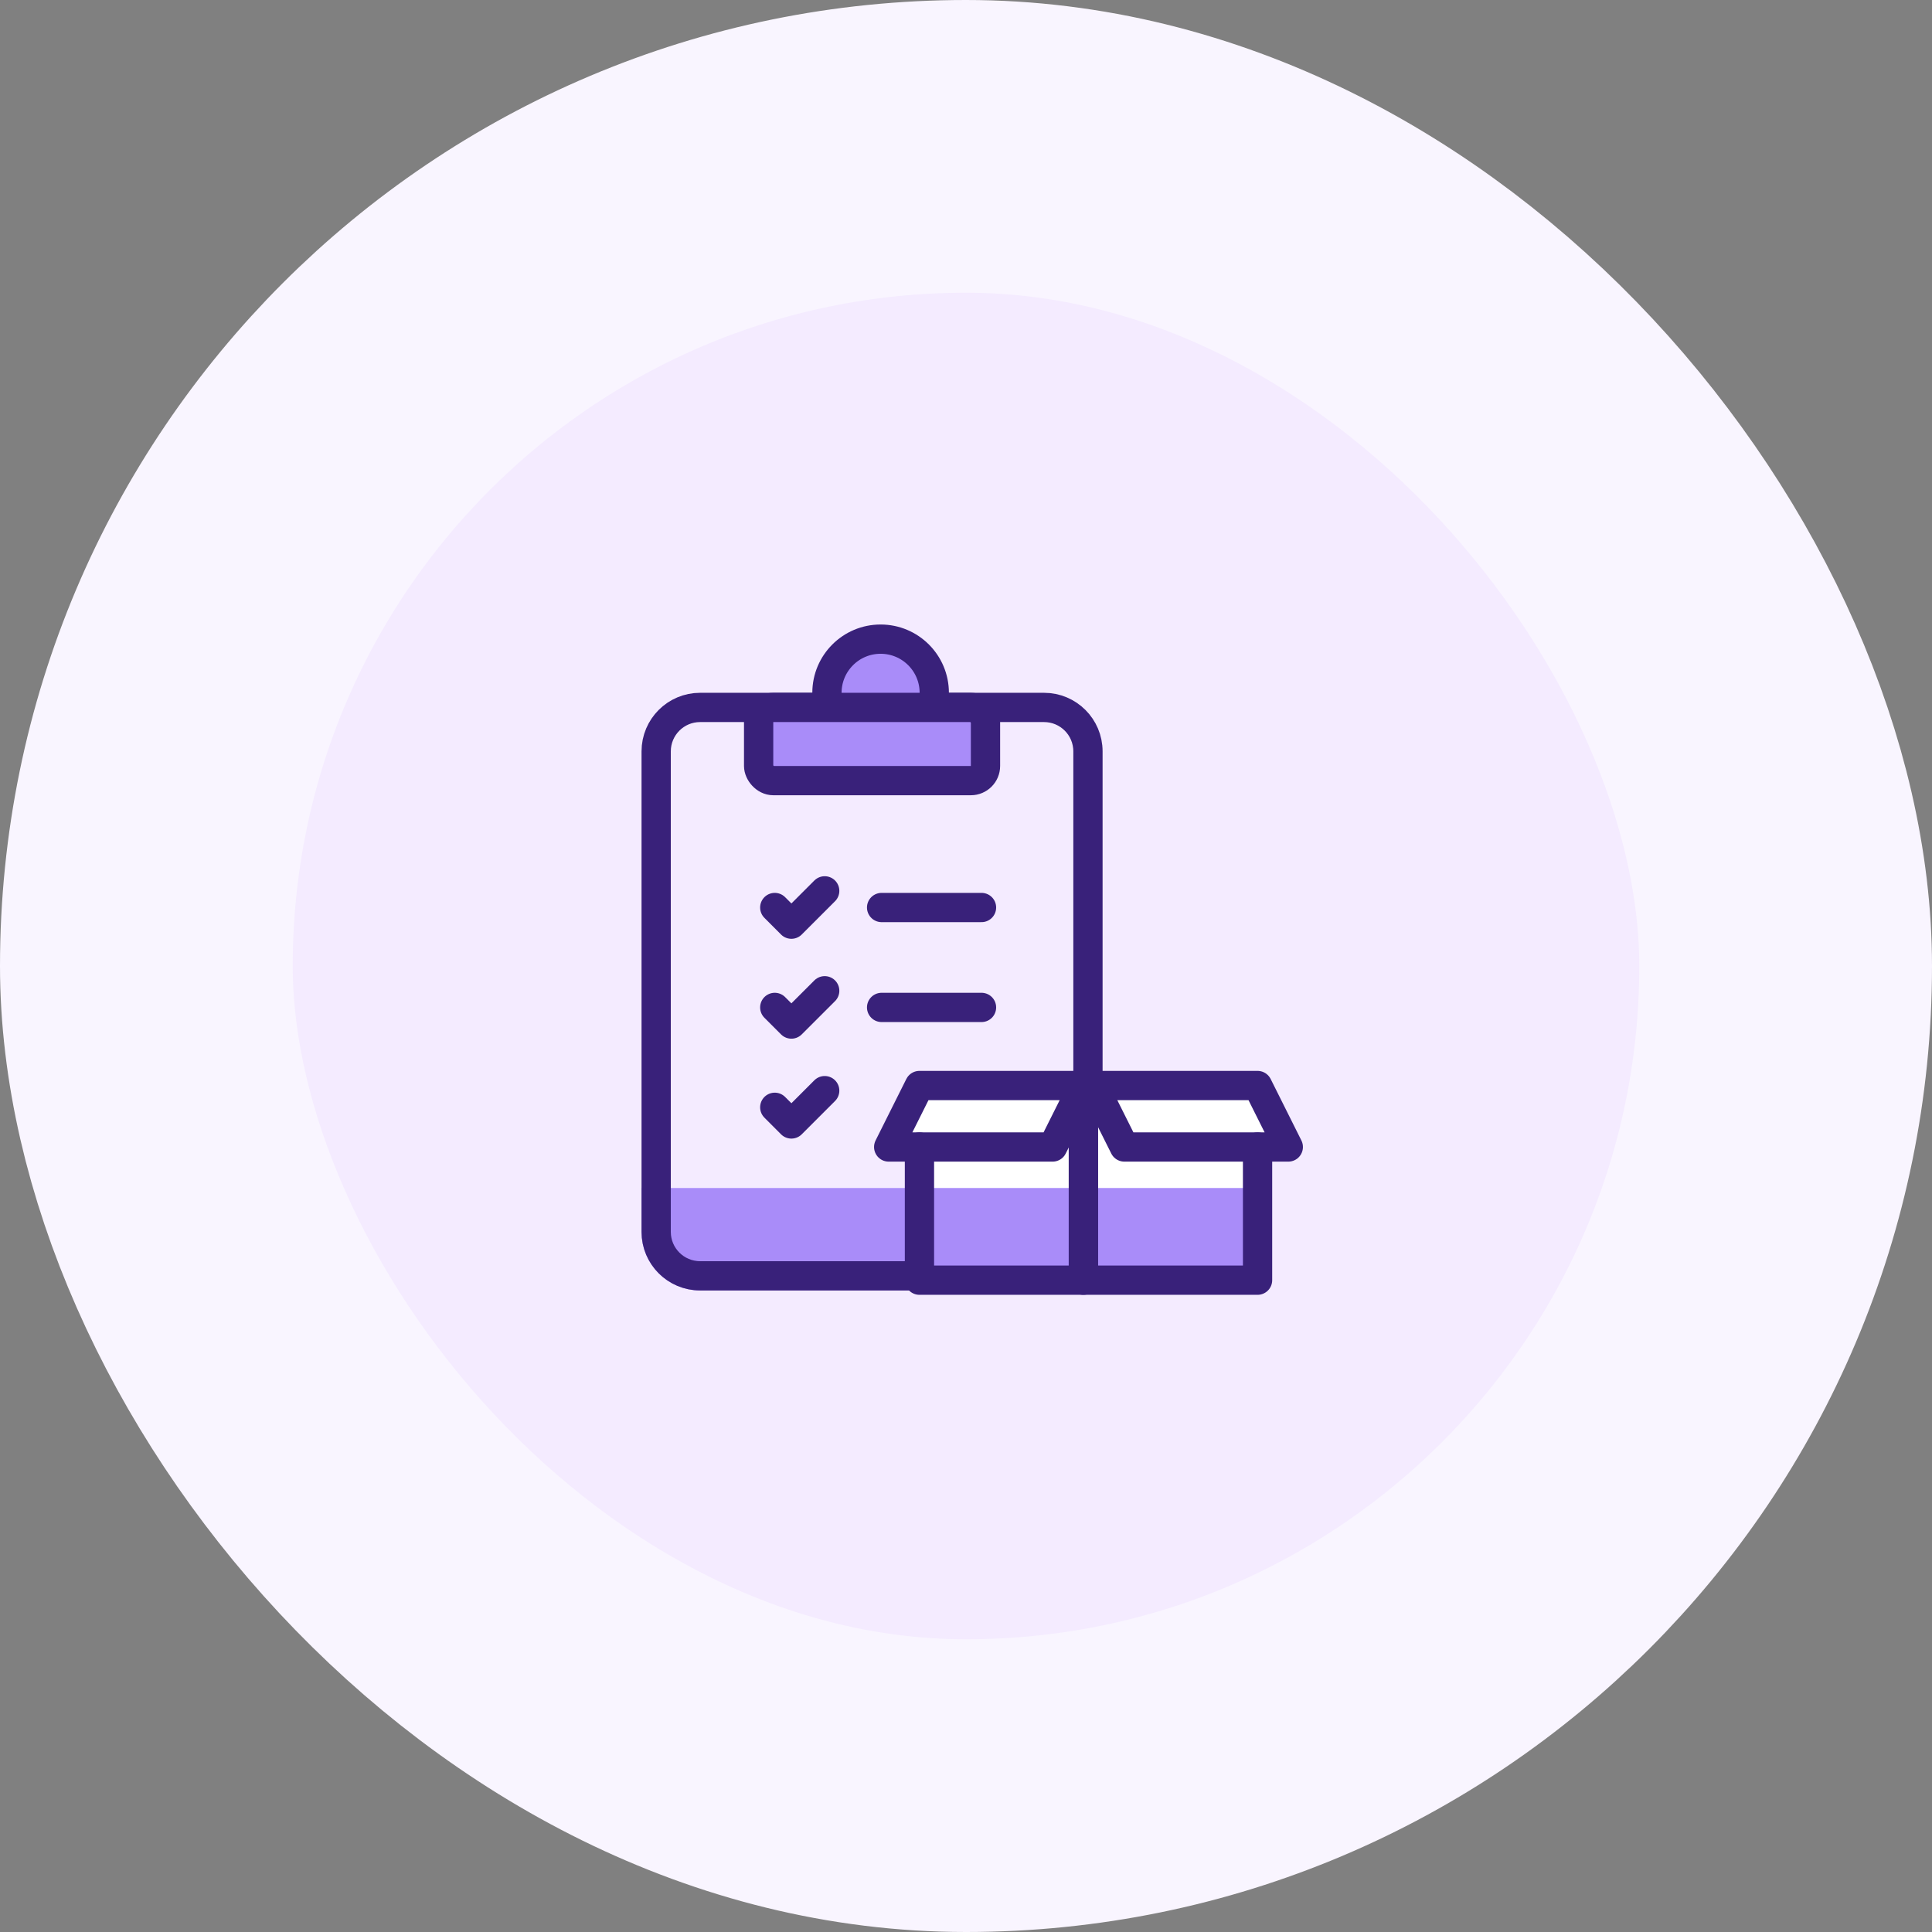<svg width="66" height="66" viewBox="0 0 66 66" fill="none" xmlns="http://www.w3.org/2000/svg">
<rect x="0" y="0" width="66" height="66" fill="#808080" stroke="none"/>
<rect x="5" y="5" width="56" height="56" rx="28" fill="#F4EBFF"/>
<rect x="5" y="5" width="56" height="56" rx="28" stroke="#F9F5FF" stroke-width="10"/>
<path d="M21.916 40.583H37.666V42.083C37.666 43.188 36.771 44.083 35.666 44.083H23.916C22.811 44.083 21.916 43.188 21.916 42.083V40.583Z" fill="#A98CF9"/>
<path d="M23.916 24.167H35.666C36.494 24.167 37.166 24.838 37.166 25.667V42.084C37.166 42.912 36.494 43.584 35.666 43.584H23.916C23.088 43.584 22.416 42.912 22.416 42.084V25.667C22.416 24.838 23.088 24.167 23.916 24.167Z" stroke="#39217A" stroke-linecap="round" stroke-linejoin="round"/>
<circle cx="30.083" cy="23.667" r="1.833" fill="#A98CF9" stroke="#39217A" stroke-linecap="round" stroke-linejoin="round"/>
<rect x="25.916" y="24.167" width="7.75" height="2.5" rx="0.5" fill="#A98CF9" stroke="#39217A" stroke-linecap="round" stroke-linejoin="round"/>
<path d="M30.117 31.002H33.53" stroke="#39217A" stroke-linecap="round" stroke-linejoin="round"/>
<path d="M26.467 31.002L27.035 31.571L28.173 30.433" stroke="#39217A" stroke-linecap="round" stroke-linejoin="round"/>
<path d="M30.117 34.415H33.53" stroke="#39217A" stroke-linecap="round" stroke-linejoin="round"/>
<path d="M26.467 34.415L27.035 34.983L28.173 33.846" stroke="#39217A" stroke-linecap="round" stroke-linejoin="round"/>
<path d="M26.467 37.827L27.035 38.396L28.173 37.258" stroke="#39217A" stroke-linecap="round" stroke-linejoin="round"/>
<path d="M31.437 37.083H42.932L43.83 38.879L42.932 39.239V43.908H31.437V39.239L30.539 38.879L31.437 37.083Z" fill="white"/>
<path d="M31.834 40.583H42.917V43.083C42.917 43.636 42.47 44.083 41.917 44.083H32.834C32.282 44.083 31.834 43.636 31.834 43.083V40.583Z" fill="#A98CF9"/>
<path d="M37.01 37.083V43.733H31.41V39.183" stroke="#39217A" stroke-linecap="round" stroke-linejoin="round"/>
<path d="M30.359 39.183L31.409 37.083H37.009L35.959 39.183H30.359Z" stroke="#39217A" stroke-linecap="round" stroke-linejoin="round"/>
<path d="M44.01 39.183L42.96 37.083H37.36L38.41 39.183H44.01Z" stroke="#39217A" stroke-linecap="round" stroke-linejoin="round"/>
<path d="M37.01 37.083V43.733H42.96V39.183" stroke="#39217A" stroke-linecap="round" stroke-linejoin="round"/>
</svg>
